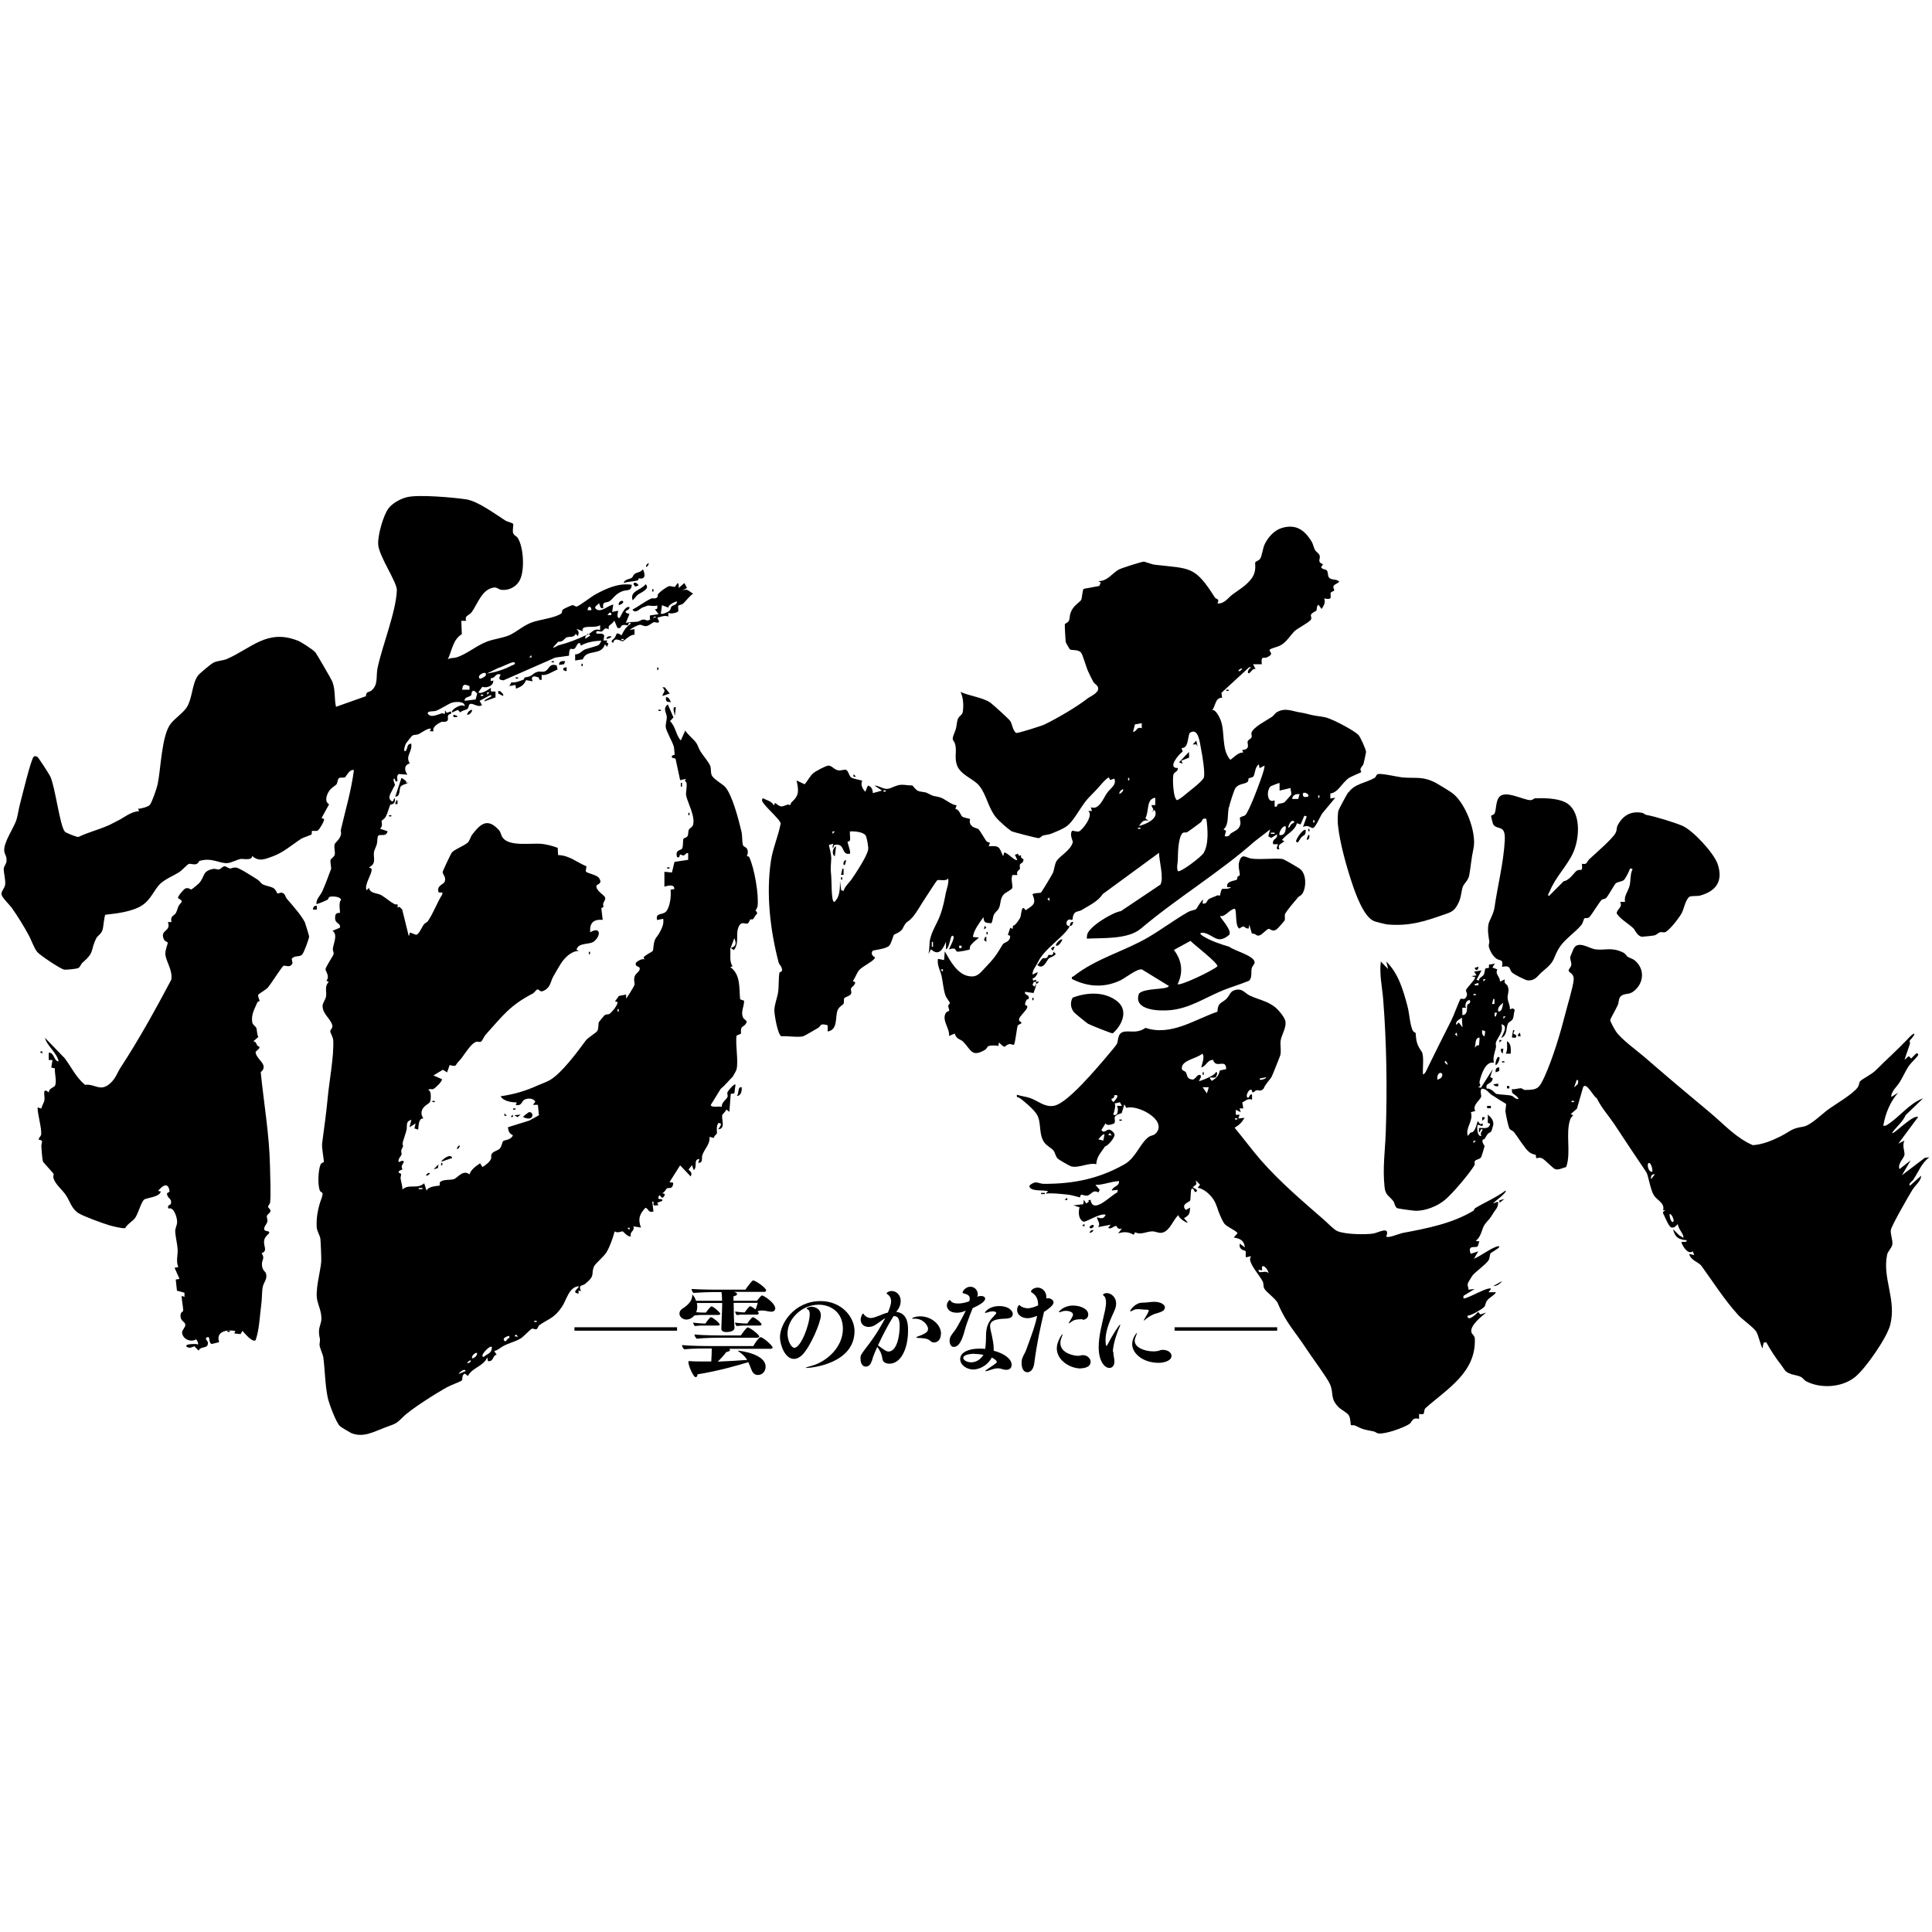 <?xml version="1.0" encoding="UTF-8"?>
<svg id="_レイヤー_1" data-name="レイヤー 1" xmlns="http://www.w3.org/2000/svg" viewBox="0 0 113 113">
  <defs>
    <style>
    /* 通常モードの色は元のfillでOK */
    path {
      transition: fill 0.3s ease; /* スムーズに色変わるように */
    }

    /* ダークモード切替 */
    @media (prefers-color-scheme: dark) {
      path {
        fill: #ffffff !important; /* 白くする */
      }
    }
  </style>
  </defs>
  <g>
    <path class="cls-1" d="M33.6,77.83v-.2h6v.2h-6Z"/>
    <path class="cls-1" d="M45.34,76.53c0,.1-.07.19-.23.19-.05,0-.1-.01-.17-.02-.1-.02-.24-.05-.38-.05-.08,0-.17.01-.26.04.02.02.04.04.05.06.02.03.03.05.03.07,0,.05-.08.07-.11.07h-.88c-.23,0,0,0-.29.03-.04-.04-.1-.13-.1-.21.36.04.35.05.45.05h.11c.08-.13.25-.33.28-.35.01,0,.02-.01.04-.01,0,0,.11.02.31.19.04-.1.09-.23.13-.39h-1.41c0,.43.02,1.15.05,1.46h0c0,.22-.33.25-.46.25-.16,0-.31-.04-.31-.19v-.02c.05-1.19.05-1.45.05-1.49h-1.48c.01.07.02.14.02.22,0,.11-.02.22-.06.32.22.02.33.02.41.02h.16c.08-.13.26-.33.29-.35.01,0,.02-.01.04-.01.11,0,.51.37.51.43,0,.05-.08.07-.12.07h-.93c-.23,0-.17,0-.46.03-.01.01-.02.03-.04.04-.14.14-.29.2-.43.2-.23,0-.41-.17-.41-.35,0-.11.06-.22.19-.3.28-.18.55-.42.56-.76,0-.04,0-.05,0-.05s.01.01.03.02c.08.08.14.2.19.34h1.52v-.11c0-.14-.01-.25-.03-.4h-.46c-.25,0-.74.02-1.19.05-.03-.04-.1-.14-.1-.23.59.04,1.42.04,1.42.04h1.73c.11-.19.38-.5.41-.52.01-.01.03-.02.04-.02.13,0,.76.43.76.58,0,.07-.07.09-.11.09h-1.78c.06.01.19.05.19.13,0,.05-.06.1-.21.13v.26h1.37c.1-.12.23-.28.27-.3.01,0,.02-.01.04-.01.07,0,.77.42.77.79ZM45.19,78.82c0,.05-.08.07-.12.07h-2.42s.05.05.05.07c0,.04-.07.1-.22.12-.14.19-.32.39-.5.56.68-.03,1.36-.07,1.72-.1-.1-.17-.24-.31-.46-.47-.05-.03-.08-.05-.08-.06s0-.01.02-.01c.05,0,1.6.17,1.6.94,0,.23-.16.48-.45.48-.16,0-.3-.09-.38-.31-.07-.17-.12-.31-.18-.44-.54.17-1.89.55-2.97.71-.01.1-.05.17-.11.17-.14,0-.43-.68-.43-.9,0-.03.01-.04.04-.04.02,0,.04,0,.07,0,.19.02.43.02.7.02.17,0,.35,0,.53,0,.02-.25.03-.59.03-.76h-.22c-.24,0-.96,0-1.39.05-.04-.04-.13-.14-.13-.25.51.06,1.63.06,1.63.06h2.54c.1-.19.34-.52.42-.52.16,0,.7.5.7.58ZM42.11,77.46c0,.05-.08.07-.12.07h-.88c-.23,0-.17,0-.47.03-.03-.04-.1-.13-.1-.2.36.04.52.05.62.05h.1s.24-.37.33-.37c.08,0,.5.33.5.43ZM44.41,78.17c0,.05-.08.07-.12.07h-2.15c-.24,0-.96.01-1.39.06-.04-.04-.13-.14-.13-.25.51.06,1.63.06,1.63.06h1.08c.13-.2.34-.47.4-.47.14,0,.68.43.68.53ZM44.55,77.46c0,.05-.08.07-.12.07h-.88c-.23,0-.17,0-.46.03-.04-.04-.1-.13-.1-.2.36.04.52.05.62.05h.1s.24-.37.33-.37c.07,0,.5.31.5.43Z"/>
    <path class="cls-1" d="M47.18,80.01s-.05,0-.05-.01c0-.02.11-.05.32-.11.91-.24,1.85-1.1,1.85-2.17,0-.97-.71-1.41-1.42-1.41-.95,0-1.82.8-1.82,1.69,0,.42.22.83.4.83.39,0,.9-1.38.9-1.97,0-.2-.07-.26-.13-.28-.04-.01-.05-.02-.05-.04,0-.04.1-.07.14-.09.05-.02.11-.02.16-.02.08,0,.53.06.53.51,0,.39-.6,1.81-1.08,2.3-.15.15-.32.24-.5.24-.51,0-.81-.81-.81-1.27,0-.78.82-2.11,2.38-2.11,1.22,0,1.98.93,1.98,1.75,0,1.9-2.5,2.16-2.81,2.16Z"/>
    <path class="cls-1" d="M53.11,77.82c0,1.09-.43,1.94-1.09,1.94-.18,0-.39-.07-.41-.29-.04-.32-.19-.55-.3-.69-.09.2-.17.38-.22.52-.04.08-.05.18-.09.28-.08.22-.17.35-.37.35-.16,0-.3-.14-.3-.48,0-.17,0-.18.25-.52.39-.5.71-.93,1.2-1.84-.15.09-.36.26-.55.38-.14.1-.29.14-.43.14-.26,0-.46-.17-.46-.42,0-.19.11-.36.14-.36.04,0,.05.07.09.1.02.02.16.16.36.16.14,0,.31-.07.55-.16.08-.04.26-.11.45-.16.19-.43.19-.63.19-.65,0-.16-.05-.3-.21-.42-.01-.01-.03-.02-.04-.03-.01-.01-.02-.02-.02-.03h0s.1-.13.3-.13c.26,0,.53.21.53.58,0,.16-.04.34-.18.53-.03.04-.05.07-.08.11.67.07.69.75.69,1.07ZM52.31,76.98s-.03,0-.05,0c-.31.49-.66,1.17-.91,1.71.08.05.19.14.25.18.23.17.33.18.36.18.53,0,.66-1.01.66-1.48,0-.4-.09-.59-.31-.59ZM55.03,78.03c0,.33-.2.49-.4.49-.07,0-.14-.02-.2-.08-.13-.11-.23-.16-.58-.18-.19,0-.26-.02-.26-.04,0-.02.08-.05.22-.1.43-.16.47-.28.47-.4,0-.2-.29-.59-.75-.59-.02,0-.05,0-.07,0-.02,0-.04,0-.06,0-.04,0-.05,0-.05-.02,0-.03.19-.12.47-.12.63,0,1.22.46,1.22,1.03Z"/>
    <path class="cls-1" d="M56.89,76.51c-.14.34-.26.68-.33.87-.1.27-.14.47-.19.63-.1.31-.26.77-.59.77-.2,0-.24-.27-.24-.34,0-.22.08-.33.29-.6.14-.17.5-.86.66-1.19-.07.04-.26.13-.53.13-.45,0-.58-.26-.58-.43,0-.19.16-.32.17-.32s.02.01.04.04c.1.14.26.17.46.17.19,0,.43-.05.64-.13.02-.06.03-.11.03-.16,0-.18-.14-.24-.31-.29-.05-.02-.11-.01-.11-.06,0-.07.16-.34.46-.34.26,0,.43.22.43.45,0,.07-.02.1-.04.14.08-.04.16-.05.23-.05.14,0,.24.06.24.16,0,.19-.41.41-.73.55ZM59.23,76.88c0,.18-.19.25-.52.25-.7.03-.8.23-.8.43,0,.14.05.32.1.53.04.22.11.52.11.77,0,.05,0,.1,0,.14.7.19,1.05.52,1.05.83,0,.02,0,.29-.31.29-.1,0-.2-.03-.27-.05-.07-.02-.14-.04-.22-.04-.18,0-.37.07-.55.13-.09.03-.14.04-.17.04-.02,0-.02,0-.02-.01,0-.02.05-.06.14-.12.19-.12.46-.32.5-.35.02-.02.03-.05.03-.07,0-.07-.13-.16-.29-.25-.31.57-.85.7-1.08.7-.39,0-.77-.26-.77-.61,0-.42.55-.61,1.1-.61h.1c.08,0,.17,0,.26.02h0c.03-.19.05-.42.05-.74,0-.53.12-.85.46-1.18.01-.02.04-.05.07-.08.04-.04.07-.07.07-.1,0-.01,0-.1-.22-.1-.09,0-.19.02-.26.05-.07.02-.13.04-.16.04-.01,0-.02,0-.02-.02,0-.03.23-.38.84-.38.56,0,.79.29.79.47ZM57.02,79.18c-.33,0-.68.07-.68.24,0,.13.21.26.47.26.12,0,.47-.04.71-.44-.25-.04-.37-.05-.5-.05Z"/>
    <path class="cls-1" d="M61.06,76.75c-.21.89-.4,1.72-.57,3-.04.31-.2.51-.39.51-.32,0-.35-.4-.35-.53,0-.1.01-.2.04-.28.05-.16.16-.31.22-.47.37-1.01.54-1.46.65-2.02-.02.01-.32.14-.56.14-.26,0-.61-.14-.61-.49,0-.2.13-.29.13-.29,0,0,.02.02.04.04.1.1.31.16.46.16.17,0,.45-.1.6-.17,0-.45-.17-.62-.38-.76-.02-.02-.04-.03-.04-.05,0-.08.16-.23.4-.23.19,0,.5.16.5.57v.07s.07-.02.1-.02c.16,0,.32.11.32.25,0,.2-.46.49-.57.56ZM63.21,80.04c-.62,0-1.4-.47-1.4-1.18,0-.37.29-.83.34-.83,0,0,0,0,0,.01,0,.02-.02.08-.05.16-.04.09-.08.22-.08.35,0,.63.86.75,1.01.75.05,0,.11,0,.16-.02.06-.01.11-.02.16-.02.26,0,.44.22.44.38,0,.32-.36.39-.58.39ZM63.33,77.16c-.18,0-.44,0-.59.1-.14.1-.21.14-.23.14,0,0-.01,0-.01,0,0-.02.05-.08.11-.19.06-.11.1-.16.14-.26,0-.02.01-.04.01-.05,0-.15-.2-.23-.43-.23-.08,0-.15.01-.22.04-.08.03-.13.04-.16.04-.01,0-.02,0-.02-.01,0-.03.28-.38.83-.38.44,0,.89.2.89.52,0,.26-.23.31-.34.32Z"/>
    <path class="cls-1" d="M65.12,79.06c0,.07,0,.12.01.19.02.12.05.26.05.39,0,.31-.2.37-.29.37-.29,0-.63-.4-.63-1.22,0-.68.22-1.45.37-2.14.02-.12.06-.3.06-.47,0-.16-.03-.31-.13-.39-.02-.02-.05-.04-.05-.05,0-.04.09-.11.22-.11.21,0,.55.19.55.62,0,.12-.03.26-.1.41-.25.55-.52,1.14-.52,1.72,0,.14.02.34.05.34.02,0,.05-.04.08-.1.23-.46.66-1.14.72-1.14,0,0,.01,0,.01.01,0,.02-.01.05-.03.1-.06.13-.4.95-.4,1.49ZM68.13,76.46c0,.16-.09.25-.53.37-.17.04-.44.2-.58.32-.03.03-.1.09-.12.09,0,0,0,0,0-.01,0-.02.02-.06.07-.14.03-.05.22-.36.22-.44,0-.03-.02-.05-.17-.05-.17,0-.31-.03-.41-.03-.11,0-.22,0-.3.05-.1.05-.16.08-.19.08-.02,0-.02,0-.02-.02,0-.04.28-.49.73-.49.29,0,.47-.05.67-.05.38,0,.64.16.64.34ZM67.77,79.71c-.9,0-1.55-.53-1.55-1.1,0-.35.25-.65.28-.65,0,0,0,0,0,.01,0,.03-.06.16-.07.2-.02.05-.05.14-.06.19,0,.02,0,.05,0,.07,0,.37.55.61,1.09.61.12,0,.23-.01.32-.04.08-.02.14-.05.22-.05.32,0,.52.17.52.35,0,.29-.43.41-.76.41Z"/>
    <path class="cls-1" d="M68.7,77.83v-.2h6v.2h-6Z"/>
  </g>
  <g>
    <path class="cls-1" d="M34.3,37.15c.05-.02.1-.05.15-.07h-.11s-.02.05-.04.07Z"/>
    <path class="cls-1" d="M44.18,53.31c0-.06.11-.19.13-.31.08-.68-.19-2.24-.49-2.87-.02-.05-.13-.05-.13-.06-.01-.04.09-.18.03-.36-.05-.17-.23-.18-.26-.27-.07-.2-.03-.58-.1-.83-.16-.67-.53-2.13-.96-2.6-.15-.15-.58-.39-.74-.61-.11-.15-.06-.42-.11-.58-.09-.25-.44-.64-.56-.84-.23-.38-.13-.43-.48-.77-.15-.15-.31-.3-.43-.48l-.26.58c-.29-.31-.29-.8-.63-1.13l.2-.22-.33-.76c-.33.26-.06.49-.06.75,0,.19-.08.39-.06.59.03.24.41.87.48,1.16,0,.02.04.41.04.43,0,.06-.23,0-.15.19l.2.05.27,1.26.33-.07-.05.13c.21.05.03.61.07.83.08.42.56,1.25.4,1.74-.04.13-.19.17-.24.27-.05.11-.02.26-.07.36-.05.11-.21.12-.24.16-.06.1,0,.44-.09.59-.06.1-.42.05-.29.49.19.08.12-.14.19-.15.05,0,.13.07.2.05.09-.01.13-.17.26-.13v.39s-.8.12-.8.12l-.15.62-.44-.04v.87c.19-.06.59-.17.58.14l-.22.04c.04.36-.02.92-.22,1.22-.2.31-.68.07-.57.55l.36-.07c.05.31-.08.56-.22.82-.03.07-.18.26-.22.32-.16.28-.11.65-.18.75-.02.03-.45.24-.53.37l.06.13c-.11-.12-.49.13-.51.19-.07.23.19.19.22.29.06.18-.19.29-.27.45-.11.24,0,.41-.03.55-.01.05-.47.82-.49.78v-.22s-.42.08-.42.08l-.23.32.14.03c.07.14-.34.62-.46.7-.08.05-.21,0-.31.1-.02.02-.3.36-.31.38-.05.09,0,.32-.09.51-.05.11-.55.39-.68.57-.48.65-1.41,1.92-2.11,2.32-.19.11-.49.21-.71.31-.73.33-1.36.51-2.16.63.17.29.63.36.95.36l-.07.14c.34.1.36-.21.49-.29.2-.11.54-.12.66.11l-.14.18h.29s.06.61.06.61l-.56.31-1.25.39c.02.24.08.37.29.47-.11.28-.47.27-.57.34-.05.03-.08.3-.19.43-.13.14-.37.15-.48.32-.06.09,0,.2-.05.31-.09.19-.32.35-.49.46l-.14-.22c-.24.16-.54.37-.62.65-.38-.31-.7.21-.92.28-.2.06-.58,0-.78.15-.08.06-.02.19-.05.22-.03.03-.65.01-.76.3l-.14-.43c-.42.37-.88.01-1.27.36,0-.22-.08-.43-.11-.64-.02-.17.14-.27-.11-.34-.04-.14.18-.15.21-.19.01-.02-.05-.12-.03-.21.02-.08.25-.33,0-.29-.09.01-.22.16-.19-.04.03-.16.14-.23.17-.32.03-.08-.04-.18,0-.29.19-.41.05-.12.07-.4,0-.05.2-.62.23-.77.05-.21-.08-.5.28-.58l-.11.43.36-.22-.07.29.22.07c.02-.21.02-.46.15-.61.03-.04.13-.03.14-.05.02-.02-.19-.21-.05-.52.11-.24.41-.33.46-.46.04-.11.09-.67-.11-.66.07-.13.2-.03.29-.07.13-.07.52-.43.51-.58l-.5-.22.55-.33.25.15.15-.43c.44.13.31,0,.51-.19.31-.3.65-1,1.02-1.16.12-.05.22.05.32-.03.07-.06.16-.29.26-.4,1.01-1.12,1.41-1.7,2.75-2.4.1-.05.2-.23.27-.24.14-.02.12.24.46.03.34-.22.31-.53.49-.82.12-.21.31-.54.43-.73.22-.34.62-.74,1.05-.73l-.14-.07c.09-.44.76-.28,1.01-.48.45-.35.39-.91-.21-.54-.04-.55.18-.77.73-.73l-.08-.69c.22-.07.08-.11.11-.26.02-.1.13-.19.12-.33-.02-.17-.58-.42-.51-.72.02-.09.39-.1.14-.45-.14-.2-.7-.26-.77-.39l.04-.29c-.59-.25-1-.64-1.66-.66l-.02-.42c-.29-.11-.59-.19-.9-.23-.63-.07-1.93.18-2.32-.37-.1-.13-.09-.29-.22-.44-.67-.74-1.08-.36-1.56.26-.1.13-.14.35-.26.47-.22.2-.77.39-.94.59-.04.05-.53,1.07-.53,1.14,0,.15.22.27.12.56-.06.16-.51.23-.35.63h.21s0,.11,0,.11c-.32.5-.5,1.06-.84,1.56-.05.08-.17.11-.24.2-.11.14-.3.63-.47.6l-.34-.13-.07.22-.39-1.58c-.13-.07-.12-.21-.27-.09.04-.32-.05-.14-.18-.21-.26-.14-.52-.38-.78-.53-.22-.12-.65-.08-.71-.42l-.14.14c-.16-.34.36-.98.29-1.26l-.15-.08c.45-.22.25-.54.29-.87.01-.13.13-.33.17-.49.04-.15.02-.33.06-.45.07-.2.48.09.57-.3l-.44-.15c.19-.16.07-.42.09-.46,0-.02.17-.1.26-.28.08-.14.22-.64.25-.66.05-.05.3.02.27-.37-.11-.04-.05.28-.22.14-.24-.2,0-.47.09-.68.06-.14.13-.22.13-.23,0-.1-.12-.26-.07-.39.12-.03.04.27.22.14.02-.01-.1-.28.07-.41l.51.04c-.19-.26-.2-.57.14-.66-.29-.43.17-.68.08-1.16-.3.05-.16.26-.33.44-.18.05,0-.4.01-.42.01-.03.36-.48.39-.49.09-.05.24-.03.36-.08.18-.09.45-.29.62-.32.18-.03.07.07.04.15h.22c-.11-.23.25-.45.44-.54.08-.04.18.01.27-.02.22-.08.08-.21.14-.36.05-.13.23-.03.17-.24l-.25.08-.11-.15c.04.36-.07.15-.18.18-.2.06-.55.23-.73.11-.07-.05-.15-.13-.04-.19.14-.06.3-.02.44-.07.23-.08.73-.41.92-.47.2-.06.76-.11.75.21-.19-.2-.86.23-.73.36l.33-.15.14.15c.09-.12.34-.14.42-.21.09-.07.05-.26.17-.29.16-.05.46.23.68.07l-.14-.25.62-.33c.31.05-.4.23-.33.36l.64-.23v-.34s-.27-.01-.27-.01v-.21s-.58.43-.73.26l.23-.32c.26.09.66-.05.64-.37l-.15.04v-.17c.3,0,.25-.32.58-.22-.12.26-.12.31.17.34l3.03-1.33.8-.11c.01-.6.16-.33.3-.4.1-.04.15-.26.25-.33h.1s.04.14.04.14c.38-.21.78-.27,1.2-.29.01,0-.1.22-.15.25-.13.08-.65.2-.82.27-.19.09-.3.29-.56.28v.36s.45-.07.45-.07c.21-.62,1.08-.18,1.29-.87l.14.14c.01-.17.15-.17-.05-.26l.05-.11h-.22s.04-.29.04-.29c-.11-.23-.47,0-.47-.18,0-.15.26-.03.31-.05.1-.03.14-.17.25-.19.05-.01.16.06.17.05.01-.01-.02-.13.02-.19.06-.08.25-.17.31-.32l.18.43c.23.07.19-.1.27-.14.15-.07.26,0,.33,0,.06-.01.04-.27.19-.11-.31.23-.39.38-.55.69-.35-.24-.25-.07-.41.16-.03.05-.31.2-.07.28.05-.38.47-.09.55-.09.06,0,.47-.44.69-.38v-.33s-.29.04-.29.04c.14-.1.46-.29.62-.3.1,0,.2.09.34.08.2-.02.33-.19.47-.23.06-.02.35.12.28-.09l-.11-.22c-.1.02-.16.07-.29.07-.33.27-.28.06-.54.09-.1.01-.19.11-.31.12-.23.03-.46,0-.68.08l.22-.54-.17-.04c-.22-.17.22-.14.16-.36-.29-.04-.44.45-.58.65-.22-.02-.06-.42-.07-.43l-.36.07.07-.43c-.32.05-.73.51-1.02.25-.14-.13.13-.23.18-.33.08.11.04.33.25.29-.06-.43.17-.29.36-.4.2-.12.32-.41.73-.58.28-.12.56.03.58-.39-.76-.11-1.45.2-2.1.55-.28.15-.85.61-1.1.72-.1.04-.16-.1-.29-.07-.06.01-.5.21-.54.25-.07.07-.03.18-.09.23-.4.28-1.29.35-1.77.54-.45.17-.89.57-1.29.74-.36.15-.85.21-1.25.35-.65.24-1.2.74-1.82.94-.17.05-.35.01-.51.11.26-.53.28-1.13.82-1.47l-.03-.78h.29c-.13-.3.17-.31.32-.51.35-.48.6-1.37,1.33-1.44.16-.01.24.12.42.14.41.04.82-.16,1.03-.51.34-.56.26-1.99-.09-2.53-.07-.11-.2-.13-.26-.26-.07-.14.03-.5-.01-.56-.05-.07-.34-.12-.46-.2-.6-.38-1.62-1.15-2.32-1.24-.77-.11-2.7-.28-3.39-.13-.38.08-.86.34-1.1.64-.32.4-.66,1.62-.62,2.14.05.71,1.11,2.19,1.09,2.68-.05,1.27-.85,3.22-1.13,4.55-.1.47.06.97-.36,1.31-.15.12-.31.03-.32.33l-1.75.62c-.11-.51-.02-.99-.22-1.49-.05-.12-.92-1.63-.99-1.7-.14-.16-.79-.58-1-.67-1.82-.73-2.74.45-4.19,1.07-.22.09-.52.09-.75.2-.14.06-.82.63-.92.76-.35.47-.32,1.3-.64,1.83-.19.33-.71.67-.95.98-.54.68-.58,2.66-.77,3.55-.04.21-.34,1.08-.46,1.21-.1.11-.53.23-.69.22l.07.14c-.53.04-.86.38-1.33.6-.17.08-.35.19-.48.24-.56.25-1.18.4-1.74.67-.11.02-.75-.25-.79-.3-.3-.32-.56-2.59-.86-3.24-.06-.13-.69-1.1-.75-1.14-.06-.04-.15-.06-.21-.02-.16.09-.71,2.41-.81,2.77-.08.3-.12.63-.2.9-.14.49-.78,1.34-.72,1.87.02.18.16.29.13.59-.02.17-.15.27-.16.43-.01.25.12.66.08.94-.03.21-.24.37-.21.57.03.18.47.6.6.78.34.48.71,1.08.98,1.58.16.28.31.76.51,1,.17.2,1.34.98,1.57,1.03.1.02.73-.04.82-.09.13-.06.16-.23.24-.3.76-.65.45-.71.83-1.46.06-.12.27-.22.35-.45.07-.19.1-.86.18-.91.66-.07,1.57-.18,2.13-.54.53-.34.72-.93,1.07-1.27.3-.28.8-.48,1.13-.69.12-.08.46-.44.54-.47.07-.03.25.04.39.02.19-.03.18-.18.25-.2.74-.21,1.16.17,1.64.13.2-.02.55-.2.74-.24.15-.03.69.12.69-.18.39.37.78.18,1.22.02.62-.23,1.09-.66,1.66-1.03.11-.07.55-.2.59-.25.04-.05,0-.17.02-.19.05-.04.23.02.34-.03.1-.05.39-.55.38-.67l-.15-.07.44-.8c-.28-.15-.16-.54.01-.79.13-.19.37-.3.43-.39.06-.09.05-.29.14-.35.1-.06.26,0,.35-.05.06-.03.26-.49.52-.42-.15,1.19-.49,2.32-.76,3.48-.02.09.03.2,0,.3-.07.3-.35.46-.37.57-.05.2.06.48,0,.62-.05.14-.2.18-.24.3-.02.07.05.47.04.5-.13.34-.32.88-.51,1.3-.13.29-.38.47-.35.77.18-.04.47-.17.65-.26.06-.03.03-.16.18-.18.17-.02.58,0,.61.2-.17.12-.04.72-.07.75-.03.03-.3-.09-.28.33.02.33.34.25.28.54l-.43.18c.32.24.06.7.02,1.04-.02.11.07.23.04.33-.02.1-.47.74-.47.89,0,.1.27.42.05.66l.14.07c-.27.27-.11.56-.16.85-.03.18-.19.37-.2.53-.03.49.5.79.57,1.18.03.15-.13.23-.12.33,0,.11.15.3.17.52.05.92-.23,2.38-.32,3.34-.09.98-.21,1.76-.33,2.7-.03.25.12,1.02.1,1.07-.03.06-.14.05-.19.16-.14.33-.18,1.19-.04,1.53.06.15.26,0,.09.47-.18.47-.3,1.04-.28,1.61,0,.27.2.54.22.74.02.2.06,1.16.05,1.32-.04.58-.39,1.73-.22,2.33.09.34.22.59.23,1,0,.32-.17.5-.14.87.03.39.09.22.03.65-.02.14.2.6.22.75.1.76.1,1.6.26,2.37.07.33.49,1.47.72,1.67.07.06.59.37.68.41.7.26,1.27-.08,1.93-.33.6-.23.62-.17,1.07-.62.44-.45,2-1.43,2.59-1.75.19-.11.76-.31.85-.39.07-.06-.03-.32.18-.4l.18.14c.24-.49.92-.57,1.13-1.09l.04.22c.35.05.26-.35.51-.37l-.14-.22c.18-.04.33-.17.49-.27.32-.19.71-.26,1.06-.47.16-.1.54-.51.64-.56.09-.04.2.06.28.02.08-.03.1-.19.16-.23.56-.39.85-.39,1.31-1.05.29-.41.41-1.17.99-1.23.09.08-.49.37,0,.43v-.18s.14.04.14.04c-.17-.41.07-.28.26-.44.62-.51.3-.55.51-1.02.06-.14.58-.58.72-.81.2-.33.39-.87.48-1.23.17.12.36,0,.47,0,.02,0,.2.2.28.24.07.04.12.07.2.05-.08-.3.23-.28.15-.58l.44.07c-.19-.5-.09-.78.26-1.16.21.06.14.31.47.22l-.07-.58c.14-.02.04.17.08.21.03.03.21,0,.28,0l-.07-.14.29-.11c.06-.21-.28,0-.22-.22.09-.27.14.08.25.03.06-.03.15-.15.11-.22l-.14-.04c.13-.03.24-.27.29-.29.08-.05.33.1.36-.32l-.22-.04.62-.98.62.65c.09-.23.02-.24-.13-.4l.2-.26.11.29c.23-.19-.05-.65.33-.65l-.07.22c.3.02.18-.28.24-.45.14-.4.46-.63.42-1.07l.25.07c0-.11.18-.24.18-.26.02-.17-.06-.38.08-.61.36-.04-.02.35,0,.36.46-.02.16-.62.24-.85,0-.02.21-.2.23-.31l.18.14.08-1.05.21-.03.07-.51c-.08-.09-.45.38-.47.44-.04.09.04.19,0,.28-.06.15-.37.33-.33.58-.14-.06-.61.07-.65-.11l.58-.94c.29-.24.48-.5.7-.71.02-.02.22-.38.22-.4.14-.48-.07-1.47.01-2.01l.26-.11c-.03-.48.1-.36.25-.54.22-.26-.08-.23-.15-.45-.11-.32.09-.62.08-.94l-.23-.08c-.07-.68.04-1.45-.58-1.89l.14-.04c-.21-.28-.1-.74-.14-1.09l.22.14c.34-.48.06-.94.29-1.4.17-.32.37-.09.51-.16.09-.05.11-.19.16-.24.02-.02.1.04.16-.02.07-.07.12-.22.22-.29.07-.17-.18-.23-.18-.25ZM28.63,40.49l-.14.14v-.14s.14,0,.14,0ZM28.12,40.63h.14v.07h-.14v-.07ZM36.48,37.44h-.14v-.07h.14v.07ZM35.64,35.84h.11s0,.14,0,.14h-.22s.11-.14.11-.14ZM34.59,35.69h-.22c0-.27.22-.27.22,0ZM32.65,37.53c.27.04.38-.2.47-.24.2-.09.42.04.56-.22l.11.14c.09-.21.07-.27-.07-.43l.36.14c-.12-.43.74-.13,1.02-.36v.29c-.35-.11-.46.13-.65.22l.07.11-.29.18c-.01-.09.02-.15.07-.22-.55.26-1.07.46-1.62.6-.12.03-.21.15-.34.13l.31-.34ZM31.06,38.31l.04.14h-.14s.11-.14.11-.14ZM29.14,39.07c.16-.03.85-.4.94-.33.13.11-.1.16-.14.18-.43.23-.97.41-1.46.47l.66-.32ZM28.4,39.53s-.28.22-.35.15c-.21-.2.51-.53.35-.15ZM27.76,40.42l.15.14-.09.35-.64.08c-.03-.23.25-.2.37-.32.06-.06-.02-.31.21-.26ZM27.46,40.13v.21s-.43,0-.43,0c.04-.33.12-.34.43-.21ZM24.71,69.55h-.22v-.07h.22v.07ZM26.81,80.37c.05-.08.35-.38.43-.18l-.43.18ZM27.32,79.72s.13-.19.22-.14c.04.03-.13.19-.22.14ZM27.61,79.43c-.05-.13.22-.36.29-.29.05.13-.22.36-.29.29ZM28.3,79.36c-.32.02.34-.71.47-.58,0,.39-.24.37-.47.58ZM29.79,78.27c-.11-.05-.18.27-.29.15-.15-.17.18-.27.29-.29v.14ZM30.08,78.16l.11-.11.11.14-.22-.04ZM31.39,77.32h-.14v-.07h.14v.07ZM36.19,59.16h-.07v-.14h.07v.14ZM36.81,71.95l-.11-.14h.14s-.04.14-.04.14ZM42.73,55.45l.22-.58c.12.31.13.47-.22.58Z"/>
    <path class="cls-1" d="M38.44,36.13c.22-.05.41-.16.65-.07v-.22c.12.09.52,0,.57-.08.05-.09-.03-.26.02-.34.02-.03.2-.05.28-.12.18-.17.35-.42.58-.58-.29-.16-.31-.31-.65-.18l.29-.15-.15-.29-.33.29c0-.58-.16-.08-.23-.07-.09.02-.22-.05-.32-.04-.14.02-.53.32-.64.44-.07.07,0,.18-.11.25-.11.06-.22,0-.32.04-.36.17-.74.46-1.09.65.19.26.4-.05.6-.13.07-.03.29-.11.3-.11.11-.01.39.06.55-.01.01.15.03.24-.14.22l.22.29-.51.08v.21s.1,0,.14,0c.08-.07.1-.25.29-.07ZM38.73,35.4l.36.14c-.03-.16.47-.39.51-.36-.02.23-.24.2-.32.29-.05.06-.05.18-.12.25-.06.07-.44.23-.51.18l.07-.51Z"/>
    <path class="cls-1" d="M111.93,68.96c.29-.44.46-.93.91-1.27l-.26.03-1.34,1.02.51-.87-.65.51c-.13-.32.27-.64.29-.84.02-.21-.15-.54,0-.83l-.36.18,1.16-1.56c-.32-.15-1.42,1.04-1.53.94.25-.37.62-.63.8-1.05l1.02-.98c-.79.28-1.38,1.09-2.07,1.53-.09.06-.14.09-.26.07.13-.72.39-1.38.87-1.93l-.4.25c-.04-.29.35-.63.5-.88.18-.29.34-.66.52-.93.1-.15.49-.52.54-.62.04-.09-.02-.14-.11-.11l-.29.29-.14-.14-.25.22c.11-.31.21-.63.32-.94.02-.06-.03-.14-.02-.17.02-.05.28-.29.28-.41-.06-.06-.34.24-.39.3-.61.64-1.29,1.25-1.87,1.83-.26.26-.76.48-.92.65-.05.05-.05.23-.13.34-.29.41-1.32,1-1.74,1.31-.35.25-1.02.93-1.46,1-.72.11-.7.25-1.33.57-.51.25-1.03.47-1.61.51-1-.43-1.7-1.24-2.52-1.92-1.25-1.04-2.5-2.09-3.73-3.16-.48-.42-1.46-1.12-1.76-1.58-.07-.1-.34-.59-.33-.66,0-.05.37-.71.44-.87.09-.21.02-.47.28-.59.21-.1.41-.03.65-.22.61-.47.67-1.31.06-1.81-.12-.1-.28-.13-.41-.21-.08-.05-.09-.17-.29-.26-.65-.31-1.02-.11-1.57-.17-.38-.04-.97-.51-1.27-.1-.02.02-.22.51-.23.54-.02.15.09.31.06.49-.02.11-.15.21-.15.3,0,.16.33.14.29.57-.04.43-.37,1.49-.49,1.98-.28,1.1-.72,2.58-1.21,3.66-.32.69-.4.78-1.15.78-.08,0-.16-.1-.24-.1-.16,0-.36.09-.54.05.05.06.01.17.03.2.04.08.38.25.37.38-.17.03-.27-.15-.4-.19-.2-.06-.68-.06-.9-.11-.03,0-.32-.37-.55-.3-.12-.39.29-.21.35-.61l-.15-.07.15-.47-.69,1.09-.18-.04c.26-.06.06-.16.1-.33.09-.38.34-1.21.84-1.09-.08-.29.04-.58.11-.87.03-.11-.02-.22,0-.3.09-.33.48-.61.32-1.08.43.08.09.55,0,.8.37-.16.27-.63.39-.84.07-.12.21-.14.28-.27.07-.14.05-.37.12-.53l-.11-.09-.18.05c.02-.23-.12-.44-.13-.64-.02-.26.12-.41,0-.72-.05-.12-.25-.13-.16-.39l-.29.14c.02-.31-.31-.42-.15-.72l-.29-.11.15-.25c-.07.06-.35.07-.35.08-.02.04.02.15-.02.19-.03.03-.15,0-.18.03-.05.05-.05.27-.11.37-.07.13-.28.16-.28.34l-.14-.04.29-.55-.43.07.14.22-.29.04.22.07c-.07.22-.5.6-.55.76-.02.06.17.23-.03.46-.08.1-.23,0-.29.05-.05.04-.43,1.06-.53,1.24-.45.89-.92,1.83-1.38,2.77-.07.14-.13.34-.28.41-.04-.3.08-1.1-.08-1.34-.27-.39-.32-.58-.35-1.08,0-.04-.13-.04-.19-.19-.17-.45-.17-.94-.29-1.39-.25-.94-.53-1.92-1.24-2.61l.11.44-.43-.44c-.09.75.08,1.48.14,2.22.2,2.53.24,5.23.15,7.78-.04,1.11-.19,2.04-.07,3.19.05.49.27.51.51.82.08.11.09.33.22.41.06.04,1,.16,1.11.16.56,0,1.25-.27,1.68-.63.43-.34,1.47-1.58,1.74-2.04.04-.07-.03-.19.03-.25.09-.1.27-.08.36-.22.02-.03.2-.61.2-.64,0-.06-.15-.16-.12-.35,0-.05.11-.05.14-.1.23-.44.24-.26.38-.43.01-.01.1-.35.11-.37.03-.26-.14-.45-.33-.6.03.1,0,.42.01.48.02.05.14.01.13.07-.06.4-.6.16-.65.26v.22c.1.04.07-.29.22-.14.01.01-.2.22-.07.36-.27.07-.28-.58-.22-.65.15,0,.33.19.29-.07l-.15.03-.14-.18c-.08.23-.16.69-.42.67l-.16.2c-.16-.5.34-.85.18-1.39l.26-.07c-.21-.33.31-.66.34-.84.02-.1-.08-.31.02-.46.28-.03.41.24.61.37.17.11.24.14.44.28.09.06.36.21.38.23.03.04-.04.36-.03.45.02.17.16.85.23.99.05.1.21.13.28.23.21.27.62.93.84,1.12.14.13.26.15.43.2,0,.35.08.09.34.19.19.07.64.6.81.65.18.05.44-.09.62-.13.31-.83-.06-1.98.25-2.82.03-.08.11-.14.16-.21l-.14-.07.36-.31.37-1.28c.2-.29.61.6.79.66.27.56.71,1.05,1,1.48.62.94,1.33,2.01,1.9,2.85.11.15.23,1.01.44,1.35.18.29.66.45.54.88h.13s-.13.09-.13.09v.09c.11.18.33.83.52.83.2,0,.22-.11.34-.2.04.31.35.56.33.8l-.26-.16-.35-.35c.12.48.32.61.8.65.02.21-.37-.02-.29.18.1.23.37.67.65.47l.08.22-.29-.07c.08.39.54.46.72.71.67.92,1.33,1.97,2.14,2.86.23.26.91.73,1.06.98.13.21.23.72.36.98l.07-.33.15-.04c.25.46.56.93.88,1.34.07.09.22.32.24.34.27.25.63.22.9.35.13.06.2.2.32.26.86.45,2.11.36,2.86-.25.61-.49,1.85-2.28,2.05-3.03.39-1.49-.46-2.72-.18-4.11.04-.22.28-.4.31-.62.03-.25-.12-.59-.09-.83.03-.25,1.06-2.03,1.27-2.37.16-.25.52-.54.5-.81l-.65.58c-.12-.12.14-.25.21-.37ZM88.07,59.45l-.14.14v-.14s.14,0,.14,0ZM87.92,58.65c-.05.17-.03.52-.29.51-.06-.24.13-.38.29-.51ZM87.56,59.23l-.07.22h-.07s0-.22,0-.22h.14ZM87.34,58.43h.07s0,.29,0,.29h-.14s.07-.29.07-.29ZM86.9,57.27l-.14.14v-.14s.14,0,.14,0ZM86.69,60.25l.18.07-.04.29c-.16-.04-.15-.22-.14-.36ZM84.27,63.06s-.19.1-.2.09c-.06-.59.5-.44.2-.09ZM84.65,62.28s-.19-.13-.14-.22c.03-.04.19.13.14.22ZM86.32,66.72l-.14.14v-.14s.14,0,.14,0ZM85.09,60.5l.11-.11.04.22-.14-.11ZM85.31,59.81l-.14.14c-.05-.26.19-.29.33-.44l.04.58-.22-.29ZM85.82,58.77c-.04.2.05.59-.29.6v-.43s.22,0,.22,0c-.1-.13,0-.47.22-.44.08.21-.13.21-.14.27ZM86.25,57.56l.22-.07v.14s-.22,0-.22,0v-.07ZM86.18,58.14h.14v.07h-.14v-.07ZM86.25,61.27c.08-.19,0-.59.29-.58l-.03.44c-.2.01-.13.05-.26.14ZM92.06,64.46h-.14v-.07h.14v.07ZM92.26,63.42s-.15.16-.19.17l.15-.43c.14-.01.08.2.05.27ZM96.46,68.02c.1,0,.22.39.18.51-.23.07-.36-.52-.18-.51ZM96.57,68.97c-.03-.17.03-.31.22-.29l-.22.29ZM97.88,71.44c-.14.16-.26-.35-.22-.44.13.01.27.37.22.44Z"/>
    <path class="cls-1" d="M62.78,53.93c-.2-.04-.17.13-.22.22.18,0,.14-.05.22-.22Z"/>
    <path class="cls-1" d="M59.73,59.78c-.46-.15.45-.7.35-.94-.03-.06-.23.04-.05-.34.03-.06.14-.06.14-.09.04-.3-.25-.14-.22-.4l.5.07c.05-.18.14-.31.15-.51-.04.04-.08.07-.07.15l-.14-.11.07-.18h.14s0-.13,0-.13l-.17.06-.04-.14c.12.04.34-.3.29-.36l-.29.14c-.01-.26.2-.48.32-.73.39-.81,1.5-1.44,1.86-2.1-.2,0-.24-.18-.15-.31.09-.15.28-.04.29-.05.05-.06.01-.31.18-.44.1-.08.26-.07.37-.14.47-.29.95-.5,1.24-.94l3.29-2.41c0,.46.3,1.48.08,1.86l-2.31,1.55c-.49.07-1.86.9-1.97,1.37-.02.08-.02.16-.02.24.94-.05,2.4.05,3.15-.58,2.09-1.77,4.62-3.3,6.64-5.09l.93-.72-.11.4.17.1.34-.21c.05.31-.32.24-.22.58h.29s-.22.36.07.29c-.13-.29.11-.3.29-.47l-.14-.07c.26-.35.78-.55.87-.98l.22.07.22-.51.14.04-.22.62c.3-.15.41.04.56.06.16.03.46-.72.57-.86l.76-.91-.29.04v-.29c.47-.06.66-.61,1.09-.91.14-.09.69-.31.72-.34,0-.01-.07-.13-.04-.21.04-.1.14-.17.17-.27.02-.08.15-.66.15-.7-.01-.16-.33-.87-.45-1-.27-.25-1.06-.67-1.42-.83-.5-.23-.58-.21-1.1-.29-.36-.06-.54-.14-.88-.19-.48-.07-.86-.3-1.36-.02-.11.06-.19.21-.3.28-.3.2-1.09.6-1.19.92-.03.1.04.2,0,.28-.04.08-.19.14-.22.22-.06.15.2.47-.33.52l.07.14c-.32,0-.52.27-.76.43-.54-.61-.29-1.62-.57-2.33-.06-.16-.31-.66-.49-.57.2-.25.17-.74.58-.73l-.04-.29,1.63-1.5.14.03c-.16,0-.26.25-.21.31.11.11.25-.33.44-.22l-.15-.29h.51c-.05-.53.09-.32.29-.4.52-.23.07-.32.19-.47.27-.14.5-.13.76-.33.27-.2.47-.53.66-.72.18-.18.78-.47.95-.66.11-.12-.01-.22.03-.32.06-.13.27-.18.31-.24.05-.09,0-.27.13-.34l.18.25c.12-.18.25-.41.15-.62.55.12.33-.15.38-.32.03-.1.2-.08.21-.16,0-.05-.09-.15-.04-.25.05-.1.26-.15.33-.25-.14-.18-.48-.06-.61-.26-.07-.11-.04-.3-.11-.39-.05-.08-.27-.06-.34-.19l.11-.18c-.38-.14-.12-.32-.2-.52-.05-.13-.21-.21-.27-.32-.09-.17-.1-.34-.21-.51-.42-.68-.93-1.01-1.73-.77-.43.13-.78.52-.98.91-.14.27-.17.71-.28.88-.07.12-.25.15-.29.22-.04.07.11.5-.22.95-.32.42-.72.64-1.1.92-.26.19-.5.58-.89.53.14-.29-.07-.23-.15-.34-1.18-1.87-1.44-1.68-3.51-1.92-.19-.02-.57-.18-.66-.18-.11,0-1.32.38-1.47.47-.38.22-.64.67-1.18.67l.14.08-.08.2-.92.17c-.08.13-.09.57-.15.66-.07.1-.37.29-.51.53-.2.33-.12.51-.2.67-.06.13-.22.15-.24.22-.01.05.04.97.05,1.02,0,.03.23.43.25.44.1.07.49-.01.65.19.11.14.3.86.42,1.11.07.16.23.48.31.62.05.09.24.17.27.33.05.3-.45.49-.62.62-.62.49-1.77,1.16-2.51,1.52-.19.09-1.55.52-1.67.5-.21-.17-.22-.52-.34-.7-.07-.11-1.03-.98-1.17-1.08-.45-.3-1.23-.39-1.74-.62.17.33.19.82.13,1.18-.03.19-.26.23-.31.48-.08.36-.03.38-.17.72-.24.56-.01.35.06.78.06.39-.07.72.09,1.14.21.56.97.78,1.29,1.18.43.52.52,1.28.98,1.85.19.23.68.66.92.82.07.04,1.48.4,1.56.4.13,0,.19-.14.3-.16.35-.07.33-.04.65-.18.71-.3.84-.37,1.28-1.03.49-.73.46-.75,1.11-1.4.15-.14.61-.74.79-.78l.07.15.25-.08c.14.38-.23.55-.43.84-.22.31-.47,1.03-.95.83l.07.22h-.22c.34.25-.35,1.14-.55,1.2-.08.03-.38-.06-.39-.04-.17.21.05.61.04.66-.12.5-.8.82-.97,1.14-.09.16-.14.57-.2.67-.06.13-.65,1.11-.7,1.15-.02.02-.4.01-.49.09.24.6.04.62-.4.94-.25-.4-.24.21-.31.41-.02.07-.33.55-.43.48l-.02.2-.14-.07-.14.42.13.05c.03.36-.36.39-.42.49-.39.65-.52.84-1.05,1.39-.29.3-.44.55-.9.49-.71-.09-1.13-.9-1.45-1.46l-.04.51-.36-.07c-.06.38.14.68.21.99.08.36.11.82.23,1.15.05.14.26.4.26.44,0,.04-.09.11-.1.16,0,.11.06.2.06.27,0,.06-.15.06-.21.17-.23.44.25.88.2,1.33l.33-.14c.1.34.34.33.48.46.48.48.5.95,1.28.5.12-.07.15-.21.22-.23.11-.04.43-.05.57,0l.04-.21c.43.43.28.19.58.1.11-.03.19.04.29.04.08-.08.17-.96.22-1.11.03-.09.17-.09.22-.16ZM77.1,46.52h.07v.14h-.07v-.14ZM76.81,47.97h.07v.14h-.07v-.14ZM76.51,46.59s-.25.08-.29-.04c-.13-.35.42-.13.29.04ZM74.55,48.77h-.22v-.07h.22v.07ZM74.84,48.84c-.08-.08.16-.57.36-.51.02.24-.05.56-.36.51ZM75.52,48.22c-.06.06-.07.18-.17.19-.01-.13.2-.57.36-.33-.05.07-.14.08-.19.14ZM76.01,46.45l-.08.28h-.35c0-.23.23-.31.44-.28ZM74.34,45.98s.49-.21.5-.18v.44s.65-.15.65-.15c-.02.12.05.26.04.37,0,.03-.37.43-.4.46-.12.08-.27.06-.38.11-.08.04,0,.2-.2.14v-.36c-.46.22-.49-.61-.22-.83ZM71.88,47.23c.04-.2.29-1.01.38-1.14.18-.26.55-.22.71-.36.07-.06.03-.17.06-.2.05-.05.21-.03.28-.12.1-.12.08-.56.32-.7l.04.22.29-.15c0,.14-.04.27-.08.39-.11.39-.83,2.33-1.05,2.51-.08.07-.25.07-.3.14-.04.06.04.24.02.37-.06.34-.31.39-.55.55-.1.07-.08.22-.37.17l.08-.32-.15-.08c.33-.27.22-.85.31-1.29ZM72.66,39.11s-.13.19-.22.14c-.04-.03.13-.19.22-.14ZM70.56,47.9c.08.58.15,1.46-.16,1.99-.12.21-1.37,1.17-1.51,1.06-.09-.24,0-.45,0-.69.01-.22,0-.33.02-.57.02-.23.08-.86.28-.98.07-.04.19,0,.25-.04.26-.17.54-.39.8-.58.08-.06.06-.27.31-.2ZM68.89,44.92c-.65.02.07-.82.28-.96l-.06-.21c.4.02.34-.57.47-.88.53-.37.6.62.68,1,.07.34.22,1.29.16,1.58-.04.2-.71.71-.91.87-.21.17-.4.35-.65.48-.24-.02-.3-1.33-.22-1.52.06-.13.28-.17.25-.36ZM66.7,48.48h-.14v-.07h.14v.07ZM67.21,48.04l-.22-.18c.23-.4.04-1.14.58-1.2v.43s-.22,0-.22,0c.04.24.22.21,0,.43l.18-.15c.29.5-.51.84-.91.94.16-.24.28-.4.58-.29ZM66.38,42.37l.4-.07v.29c-.33-.1-.26.19-.51.22l.11-.44ZM65.98,45.5h.07v.14h-.07v-.14ZM65.69,46.15c.02.13-.1.24-.22.29-.02-.13.1-.24.22-.29ZM61.36,52.48l.04.22-.14-.11.11-.11ZM55.15,56.83l-.14-.11.14-.04v.14Z"/>
    <path class="cls-1" d="M60.75,57.42h-.15s0,.1,0,.14c.03-.03.19-.1.15-.14Z"/>
    <path class="cls-1" d="M86.3,70.64c-.06.04-.08.15-.13.18-1.25.75-2.72,1.03-4.16,1.3-.18.04-.83.32-.93.2.25-.65-.48-.21-.77-.17-.49.07-1.62.05-2.08-.14-.21-.08-.62-.52-.81-.68-1.25-1.09-2.55-2.19-3.68-3.48-.53-.61-1.01-1.27-1.53-1.89.29-.18.4-.28.58-.58l-.36.04.07-.22h-.22s0-.29,0-.29l.29.14-.07-.22h.22s-.06-.35-.06-.35c.21-.1.32-.26.57-.16v-.29c-.16-.11-.16.3-.29.14-.07-.09.06-.39.18-.43.14-.05.1.15.14.15.11,0,.15-.11.23-.12.16-.03.22.1.42-.1.09-.26.36-.5.47-.7.04-.07.47-1.15.5-1.24.07-.26-.01-.58.02-.85.05-.35.32-.72.29-1.1-.02-.26-.42-.72-.62-.88-.46-.36-.96-.43-1.47-.67-.28-.13-.4-.39-.75-.35-.42.06-.39.3-.61.53-.25.26-.52.2-.53.76-1.36.47-2.72,1.44-4.21.95-.45.3-.74.19-1.16.21-.5.03-.41.48-.51.72-.07.15-1.37,1.65-1.6,1.89-.43.47-1.52,1.66-2.11,1.74-.55.08-.88-.29-1.38-.46-.22-.08-.53-.11-.76-.19-.04.2.06.12.14.18.27.18.84.68,1.01.95.31.49.09,1.15.45,1.66.14.2.43.33.54.48.11.14.1.32.25.47.06.06.7.43.78.45.49.11.99-.23,1.47-.13.02-.46.3-.7.51-1.04.17-.02.55-.49.56-.67,0-.13-.21-.3-.31-.31-.17-.02-.31.26-.46.02l.25-.4c.03.21.49.04.51,0,.13-.25-.24-.38.43-.59l.15-.51.12.21c.63-.22,2.41.7,1.74,1.47-.14.16-.3.13-.44.23-.5.37-.75,1.22-1.4,1.59-1.51.86-3.02,1.16-4.74,1.15-.17,0-.35-.1-.5-.08-.06,0-.37.14-.33.25.11.29.83.18,1.09.26l-.14.14c.43-.04.86.02,1.28.06.24.02.68.16.71.16.04,0,.03-.14.09-.15.07-.02.24.09.39.04.24-.09.28-.35.62-.18l.07-.15-.25-.29c.48.01.89-.2,1.38-.22.02.33-.32.26-.43.55l.36-.04-.03.15c-.41.19-1.42,1.32-1.57.43l-.13.04.04.07-.16.11-.14-.22-.03.26-.58.07.36.11s-.18.63.22.84c.13.07.99-.53,1.31-.4-.12.26-.28.22-.51.14.02.23.23.34.07.58l.73-.14-.14.18c.13.13.34-.12.47-.11.02,0,.08.26.33.15l-.22.29c.35-.11.59-.1.91.08l.08-.15c.33.18.68-.05,1.01-.05.2,0,.38.13.6.07.44-.12.61-.75.93-1.03-.05.14.47.5.54.44l-.22-.25c.33-.19.33-.26.36-.62l-.25.14c-.33-.34.21-.46.25-.55.04-.11.02-.62.08-.68.18-.1.13.29.29.15.13-.12-.19-.2-.22-.25l.22-.18-.04-.22.25.25-.14.18c.37.06.72.38.92.68.2.3.25.63.38.91.08.16.16.38.27.52.16.19.7.4.76.55l-.22.25c.37.06.61.17.65.58l-.29-.22c-.1.37.31.4.33.43.04.06-.02.27.03.37l.29-.07c-.04.11-.08.16-.04.29.11.37.53.83.72,1.18.07.13.03.29.09.41.1.22.67.59.8.88.48,1.16,1.04,1.69,1.68,2.68.29.45,1.2,1.66,1.37,2.05.24.55-.02.82.51,1.35.14.14.49.31.59.47.11.17.1.55.12.57.02.02.16,0,.23.02.52.26.59.25,1.1.35.11.02.18.11.28.12.41.05,1.48-.33,1.82-.56.15-.1.15-.41.56-.29v-.29c.43.07.21-.1.36-.33,1.29-1.14,2.98-2.1,2.9-4.07,0-.18-.17-.26-.2-.38-.09-.4.58-.91.86-1.15l-.33.11-.14-.15c-.1.13-.62.61-.62.22.21.01.83-.37.97-.5.09-.09.08-.24.16-.36.15-.22.41-.29.54-.51h-.44s.14-.18.14-.18c.01-.06-.07-.04-.11-.04-.35.06-1,.45-1.39.57-.14.04-.11-.03-.1-.14l.65-.4-.36.04c0-.15-.09-.26-.02-.41,0-.02.25-.41.26-.43.18-.21.75-.62.92-.86.1-.13.07-.34.13-.43.02-.03.45-.26.52-.37-.04-.09-.2,0-.27.02-.38.16-.82.5-1.22.67l.25-.43-.44.14c-.22-.56.31-.32.4-.43.05-.06.06-.21.11-.29l-.22-.04c.35-.24.34-.71.55-.98.21-.28.24-.23.47-.62.14-.24.32-.34.29-.69l-.29.11c.06-.11.84-.64.73-.76-.54.41-1.18.67-1.76,1.02ZM73.68,63.08l.36-.07c.09.04-.26.18-.36.14v-.07ZM64.92,66.28l.11.14-.22-.04.11-.11ZM64.6,66.35l-.07.36-.29-.07s.29-.37.36-.29ZM65.04,64.25s.14.02.13-.19c.37-.07.1.24-.04.4-.06-.05-.16-.13-.1-.21ZM65.11,65.19s.19-.52.08-.65l.31-.07.12.21h-.29c.1.16.07.67-.22.51ZM70.59,63.95l-.25-.36h.36s-.11.36-.11.36ZM71.35,62.6c-.08.33-.19.44-.47.62-.33-.36.12-.1.24-.23,0-.01.17-.34-.02-.27,0,.17-.94.54-.98.51.03-.07.23-.34.04-.36-.16-.02-.25.29-.42.27-.35-.04-.28-.25-.38-.42-.05-.08-.21-.1-.23-.18-.1-.53.89-.62,1.18-.91.21.13-.07.76-.04.8.29-.08.34-.44.68-.44.18.56.75-.12.77.54l-.37.08ZM72.23,65.41h.14v.07h-.14v-.07ZM73.61,74.27l.22.03c-.13-.51.35-.12.36.18-.14-.25-.61.11-.58-.22Z"/>
    <path class="cls-1" d="M16.78,52.57c-.11-.13-.09-.34-.33-.36-.08,0-.19.07-.23.04-.02-.01-.08-.22-.23-.31-.16-.1-.55-.14-.67-.25-.2-.17-.05-.12-.41-.34-.21-.13-.94-.61-1.13-.61-.35,0-.19.16-.56-.05-.17-.09-.27.13-.41.16-.1.02-.22-.05-.33-.03-.68.13-.47.44-.84.84-.03.04-.41.35-.44.36-.06.03-.18-.15-.38-.04-.08.04-.43.44-.41.55.41.21.13.26.03.47-.06.14-.08.27-.16.41-.09.16-.34.15-.25.52h-.21c.22.58-.52.43-.22,1.04.05.1.19.1.21.17.01.06-.15.42-.14.65.02.43.44.94.35,1.51-.93,1.75-1.88,3.48-2.96,5.13-.2.31-.29.64-.61.93-.59.53-.87.02-1.48.09-.53-.45-.78-1.01-1.18-1.55l-1.16-1.2c.13.5.69.85.8,1.38-.3-.02-.24-.53-.58-.51v.43s.22,0,.22,0l-.07.44.21.05c-.03.25.14.84-.01,1.03-.07.09-.36.15-.34.38-.42-.35-.22.21-.26.44-.03.18-.15.32-.18.5l-.22-.07c0,.44.24,1.18.21,1.57,0,.12-.16.19-.14.32.32.04.13.18.15.4.01.2.05.72.09.87.01.05.57.64.62.72.03.04-.04.16,0,.26.11.37.48.64.71.97.25.36.33.8.74,1.07.3.19,1.45.61,1.83.72.17.05.78.2.91.16.14-.25.43-.39.58-.59.18-.25.35-.91.52-1.07.12-.11.92-.15.98-.47.01-.07-.25.04-.07-.14.29-.31.53-.35.59.14l-.15.09c-.01.33.32.28.22.63-.02.06-.23.05-.14.27.32-.13.51.52.51.77,0,.23-.13.37-.11.61.02.29.13.74.14,1.01.02.32-.11.7.04,1.03l-.22.04.29.65-.22.04.07.65.44.12v.25s-.15-.07-.15-.07c-.05.08.1.75.07.9,0,.02-.21.06-.14.38.05.22.27.26.27.42,0,.15-.2.32-.19.44.02.39.5.6.81.41.04,0,.11.15.12.19.04.18-.07.07-.13.08-.07,0-.7-.02-.52.17.2.09.26.03.44-.04l.25.26c.09-.29.57-.08.54-.47,0-.11-.24-.26-.03-.32.19-.06.04.31.25.4l.44-.11c-.22-.64.47-.75.95-.65l-.07.14.37.04.11-.19c.15.16.56.68.77.55.22-.63.24-1.4.33-2.08.05-.33.03-.77.09-1.05.06-.27.28-.45.19-.77-.04-.14-.24-.18-.24-.56,0-.26.19-.33-.02-.63.4-.16.07-.4.16-.79.04-.16.17-.27.28-.38.06-.16-.19-.09-.26-.18-.12-.14.13-.34.16-.51.02-.11-.05-.23-.03-.32.03-.11.21-.17.21-.3,0-.1-.13-.17-.14-.23-.01-.08.11-.16.12-.27.05-.46,0-1.64-.01-2.17-.04-1.83-.36-3.63-.54-5.44.52-.44-.3-.75-.3-1.19l.22-.21v-.1c-.21,0-.12-.31-.36-.3l.3-.26c-.09-.14-.07-.42-.12-.53-.04-.1-.22-.18-.24-.35-.06-.47.15-.77.31-1.16.01-.03.12-.03.12-.07,0-.1-.13-.26-.06-.38.02-.03.43-.28.53-.38.16-.17.84-1.25.93-1.29.13-.05.38.16.53-.16l-.05-.25c.2-.24.45-.07.62-.26.1-.11.4-.92.4-1.05,0-.04-.23-.79-.25-.83-.2-.4-.69-.95-.98-1.29Z"/>
    <path class="cls-1" d="M55.33,55.02v.51c.21-.09.25-.79.36-.8.28-.01-.21.77-.18.8.45-.16.34.09.48.13.07.02.69-.09.74-.14,0,0-.04-.13.07-.26.12-.15.31-.3.46-.42l-.36-.04c.08-.45.37-.79.62-1.16.02.37.16.33.46.36.09-.13.09-.37.14-.48.09-.18.24-.27.29-.37.15-.29.06-.61.32-.86.1-.1.45-.25.48-.36.04-.13-.11-.54.01-.75h.29c-.1-.24.13-.3.14-.35.02-.08-.02-.18,0-.26.02-.07.18-.08.21-.25.02-.11-.08-.08-.13-.16-.03-.04,0-.13-.01-.15,0-.01-.14.14-.18-.08l-.18.07.14.29c-.13.11-.53-.4-.76-.43l-.07.22c-.23-.54-.21-.63-.84-.58l.07-.21c-.08-.02-.17-.04-.22-.11-.09-.12-.36-.6-.45-.68-.07-.06-.27-.07-.39-.19-.2-.19-.09-.39-.1-.4-.04-.04-.39-.08-.46-.15-.13-.13-.16-.4-.4-.45l.07-.21c-.31-.02-.7-.39-.96-.46-.45-.13-.27,0-.77-.26-.13-.07-.35-.05-.52-.12-.15-.06-.32-.32-.34-.32-.28,0-.39-.04-.61-.04-.34,0-.61.22-.85.24-.26.02-.5-.2-.75-.19l.44.29-.54.15c0-.18-.07-.4-.29-.44l-.15.36c-.17-.18-.29-.42-.18-.65-.16-.05-.54-.11-.65-.19-.12-.08-.15-.37-.29-.44-.09-.04-.29.05-.45.03-.26-.04-.39-.29-.59-.28-.14,0-.75.33-.88.44-.2.17-.33.46-.51.65l-.47-.22c.13.6.16.87-.29,1.27-.05.04-.06.15-.08.17-.02.01-.11-.05-.15-.03-.4.13-.35.19-.74-.1l-.07.15c-.1-.21-.3-.27-.51-.36-.08-.04-.16-.11-.18.04-.04.23,1.08,1.13,1.09,1.38-.14.74-.46,1.44-.57,2.18-.29,1.95-.04,4.07.45,5.94.04.15.2.23.2.45,0,.13-.14.09-.15.15-.06.29-.03.82-.08,1.14-.05.34-.2.68-.22,1.03-.01.26.2,1.48.41,1.55.37-.03.94.08,1.28,0,.05-.01.76-.42.87-.49.19-.11.08-.3.56-.15v.36c.6-.1.43-.78.57-1.22.07-.22.35-.36.36-.4.04-.12,0-.25.04-.33.03-.05.32-.13.39-.24.06-.1-.03-.23.01-.34.02-.06.24-.18.24-.35l-.14-.07c.15-.2.22-.46.37-.64.19-.22.92-.56.93-.74,0-.02-.31-.13-.14-.39.03-.04.79-.1.97-.3.13-.15.22-.55.27-.63.04-.05.41-.15.52-.38.23-.48.26-.3.56-.64.27-.3.52-.79.75-1.12.1-.15.65-1.01.7-1.05.1-.07.51.08.65-.11.04.3-.08.56-.14.84-.08.42-.17.89-.34,1.33-.17.46-.47.89-.58,1.38-.06.28-.02.59-.1.88l.15-.29c.49.46.72-.06.91-.51ZM56.1,55.31h.14v.14h-.14v-.14ZM48.83,48.63l-.14.14v-.14s.14,0,.14,0ZM49.75,51.5c-.13.18-.35.37-.41.61l-.14-.04-.07-.54c0,.34,0,.85-.23,1.11-.05.06-.1.19-.17.05-.1-.19-.09-1.12-.11-1.41-.06-.59-.02-.58,0-1.09,0-.18-.09-.57-.14-.77l.25-.07-.04.22c.12.03.03-.13.12-.15.65-.14.37.63.9.51.07-.07-.13-.59-.14-.69,0-.03.12-.02.14-.08.04-.16-.02-.37,0-.53.24-.02.75.02.91.22.08.1.18.7.16.82-.04.38-.77,1.47-1.02,1.83ZM51.81,46.3h-.14v-.07h.14v.07ZM54.57,55.38h-.07v-.29h.07v.29Z"/>
    <path class="cls-1" d="M87.07,55.33c.06.26.22.57.44.73.23.17.43,0,.34.49.57-.12.38.16.62.36.11.09.74.42.88.43.47.03.57-.27.86-.51.87-.7.55-.75,1.05-1.49.31-.44.91-.84,1.24-1.25.08-.1.14-.35.16-.37.06-.05.22.02.31-.09.18-.21.56-.85.71-1,.05-.05.19-.03.28-.13.11-.12.48-.79.55-.84.12-.09.36-.09.47-.19.11-.11.31-.51.36-.68l.15.04c-.16.31-.1.68-.18.98-.07.3-.35.62-.26.94h-.29c.17.33-.21.42-.2.68.21.33.67.58.98.87.1.1.21.45.5.49.05,0,.65-.06.72-.08.15-.04.22-.15.33-.18.12-.04.21.04.33-.02.26-.14.79-.83.94-1.1.12-.22.22-.78.44-.95.11-.08.44-.03.64-.08.97-.27,1.35-.88,1.02-1.85-.22-.64-1.44-1.96-2.06-2.23-.5-.21-1.57-.54-2.12-.64-.07-.01-.14-.1-.24-.12-.67-.12-1.13.17-1.43.74-.07.14-.03.3-.13.46-.21.36-1.18,1.19-1.53,1.52-.16.15-.1.33-.43.26.06.53-.07.28-.29.4-.13.07-.43.58-.77.62l-.87.87c-.1-.05.01-.19.04-.25.33-.84,1-1.48,1.36-2.24.41-.86.53-2.53-.47-3.01-.46-.22-1.22-.24-1.72-.22-.08,0-.16.11-.28.11-.44,0-1.52-.64-1.86-.15-.18.26-.14.69-.24.92-.05.11-.2.1-.21.16,0,.04.1.46.14.51.26.33.72-.04.66.94-.07,1.29-.42,2.64-.6,3.9-.05.37-.31.77-.35.97-.07.37,0,.71.05,1.03,0,.08-.05.18-.03.26Z"/>
    <path class="cls-1" d="M78.85,46.35c-.07.1-.53.95-.56,1.04-.06.18-.06.71-.03.91.11,1.01.48,2.34.81,3.33.2.6.69,2.02,1.31,2.25.1.04.66.18.76.19,1.26.11,2.13-.16,3.24-.55.54-.18.71-.23.96-.79.13-.3.13-.62.22-.87.08-.2.31-.36.37-.65.1-.53.12-.98.25-1.57.21-.94-.48-2.72-1.26-3.27-.17-.12-.77-.49-.92-.57-.79-.42-1.21-.26-1.98-.33-.29-.03-1.25-.26-1.44-.19-.09.03-.1.17-.17.21-.5.3-1.17.34-1.53.85Z"/>
    <path class="cls-1" d="M75.89,52.51c.08-.09.21-.12.29-.25.23-.37.23-1.1-.11-1.41-.1-.09-.96-.59-1.06-.61-.44-.06-1.22.05-1.8-.02-.36-.05-.58-.37-.74.22-.07.26.06.58.04.75,0,.04-.1.05-.12.08-.03.05-.02.15-.04.17-.1.09-.66.07-.57.45h.22c-.12.14-.47.08-.51.1-.1.07-.1.34-.15.4-.01,0-.1-.04-.14-.02-.12.06-.44.17-.5.22-.12.08-.11.32-.37.25l.04-.22c-.14.07-.37.53-.42.56-.05.04-.32.08-.46.16-.77.44-1.53,1.01-2.31,1.47-1.41.83-3.06,1.24-4.39,2.29-.06.05-.13,0-.09.16.91.46,1.86.53,2.81.09.3-.14,1-.71,1.28-.65l1.58.97c-.11.24-1.39.09-1.75.44-.37.99,1.18,1.04,1.85.97,1.09-.11,1.94-.68,2.9-1.09.55-.24,1.14-.4,1.69-.63.19-.2.1-.47.15-.72.02-.12.16-.22.17-.34.03-.39-1.21-.7-1.47-.92-.52-.16-1.09-.34-1.55-.63-.36-.22,0-.25.27-.12.49.23.67.52,1.24.07.28-.22-.56-1.08-.51-1.12.32.05.49-.34.84-.43.17.01,0,1.02.29,1.16.37-.27.22,0,.54,0l.04-.22.15.51c.28,0,.25.19.47.1.16-.06.37-.34.51-.37.11-.03.24.27.56-.06.05-.05.36-.4.37-.43.06-.11-.03-.29.05-.42.13-.22.53-.69.72-.91ZM71.21,56.51c-.23.24-2.2,1.18-2.33,1.05.34-.71.25-1.38-.22-2l.97-.53c.19.21,1.62,1.3,1.57,1.48Z"/>
    <path class="cls-1" d="M65.3,58.53c-.74-.55-1.74-.49-2.56-.18-.16.27-.13.62.09.87.04.05.75.63.81.66.12.07,1.37.57,1.44.56.57-.49.95-1.38.22-1.91Z"/>
    <path class="cls-1" d="M31.45,39.59c.12.05.03.22.23.17v-.29c.29.07.64-.2.93-.31l-.05-.24c-.42-.14-.43.19-.64.32-.17.1-.32.01-.46.05-.36.09-.24.26-.75.33-.05,0-.05.12-.11.14-.23.08-.45.18-.69.15l-.12.22.36-.07.03.22c.31-.12.45-.2.59-.5l.39.07c-.14-.27.04-.35.28-.24Z"/>
    <path class="cls-1" d="M37.36,33.82s.26.09.33-.11c.03-.08-.03-.34-.09-.41-.11.17-.34.17-.47.26-.1.07-.12.2-.17.23-.15.1-.42.08-.49.31.26-.09.56-.08.82-.15.06-.02.06-.12.07-.12Z"/>
    <path class="cls-1" d="M36.99,35.11c.12-.07.21-.25.32-.33.14-.11.76-.34.45-.61-.27.36-.94.38-.76.94Z"/>
    <path class="cls-1" d="M61.32,55.86s-.05.13-.09.16c-.07.04-.18,0-.25.04-.09.06-.21.3-.31.38.36.31.54-.25.67-.38.1-.09.33-.11.41-.28l-.14-.11c0,.3-.23.14-.3.19Z"/>
    <path class="cls-1" d="M23.4,46.06c.08-.18.38-.19.51-.31l-.11.04c-.06,0-.03-.08-.06-.11-.05-.04-.24-.19-.26-.18l-.36,1.09c.29.02.23-.39.29-.53Z"/>
    <path class="cls-1" d="M75.87,49.04c-.04.09-.14.18.03.24.02,0,.15-.23.21-.3.18-.19.25-.06.26-.43-.12-.11-.46.39-.5.48Z"/>
    <path class="cls-1" d="M88.14,60.9c0,.24.05.5-.07.73h.29c0-.25.05-.59-.22-.73Z"/>
    <path class="cls-1" d="M30.93,65.05s-.31.22-.34.28c.67.33.66-.34.34-.28Z"/>
    <path class="cls-1" d="M25.8,67.95l.65-.22c-.08-.29-.56.05-.65.22Z"/>
    <path class="cls-1" d="M39.17,40.56l-.29-.36h-.14c.25.25.06.25,0,.51l.44-.15Z"/>
    <path class="cls-1" d="M43.09,64.1c.26,0,.31-.31.29-.51-.27-.04-.13.38-.29.51Z"/>
    <path class="cls-1" d="M62.13,54.95c-.08-.08-.44.28-.36.36.16.07.38-.34.36-.36Z"/>
    <path class="cls-1" d="M39.47,41.87l.06-.51c-.25-.04-.08.33-.06.51Z"/>
    <path class="cls-1" d="M39.47,41.87v.07s0-.04,0-.07Z"/>
    <path class="cls-1" d="M39.24,41.07c-.06-.13-.12-.32-.29-.29,0,.11-.02.19.07.26l.22.03Z"/>
    <path class="cls-1" d="M87.7,61.85c-.14-.17-.27.38-.22.44.12,0,.26-.38.22-.44Z"/>
    <path class="cls-1" d="M33.06,38.67c-.18-.02-.38,0-.36.22l.29-.04.07-.18Z"/>
    <polygon class="cls-1" points="25.65 68.1 25.36 68.39 25.61 68.32 25.65 68.1"/>
    <path class="cls-1" d="M88.5,60.25l-.07.4c0,.07.21.04.22.04.14-.14-.12-.22-.13-.23-.03-.08.15-.22-.02-.21Z"/>
    <path class="cls-1" d="M87.7,62.43c-.18-.02-.25.12-.22.29l.21-.08v-.21Z"/>
    <path class="cls-1" d="M37.35,34.24c-.13-.27-.47-.16-.18.07l.18-.07Z"/>
    <path class="cls-1" d="M18.31,53.2h.22v-.22c-.14-.02-.24.08-.22.22Z"/>
    <polygon class="cls-1" points="30.27 65.34 30.45 65.19 30.08 65.23 30.27 65.34"/>
    <path class="cls-1" d="M27.32,41.8c.08.06.33-.16.29-.29-.16.04-.25.13-.29.29Z"/>
    <path class="cls-1" d="M36.19,35.29s0,.07,0,.11c.52-.18.13-.42,0-.11Z"/>
    <path class="cls-1" d="M29.14,40.42v.14s.29.15.29.15c.03-.14-.1-.2-.18-.29h-.11Z"/>
    <path class="cls-1" d="M87.89,61.63l.04-.29h-.14c-.02.13,0,.21.11.29Z"/>
    <path class="cls-1" d="M33.14,39.25v-.22c-.27,0-.27.22,0,.22Z"/>
    <path class="cls-1" d="M87.63,63.52v-.14l-.29.04c.08.11.16.13.29.11Z"/>
    <path class="cls-1" d="M63.73,71.76c0,.2.33,0,.22-.11-.04-.04-.22.06-.22.11Z"/>
    <polygon class="cls-1" points="87.7 70.35 87.99 70.13 87.7 70.2 87.7 70.35"/>
    <rect class="cls-1" x="86.98" y="64.68" width=".22" height=".14"/>
    <path class="cls-1" d="M61.69,55.38c-.11-.02-.15.03-.22.11l.11.11.11-.22Z"/>
    <path class="cls-1" d="M87.85,74.93l-.51.29c.19.01.41-.13.51-.29Z"/>
    <polygon class="cls-1" points="57.69 54.8 57.62 54.8 57.55 54.98 57.69 55.09 57.69 54.8"/>
    <path class="cls-1" d="M35.46,37.36c.09.03.37-.11.29-.14-.13-.02-.25,0-.29.14Z"/>
    <polygon class="cls-1" points="86.69 65.55 86.83 65.44 86.83 65.34 86.69 65.34 86.69 65.55"/>
    <polygon class="cls-1" points="88.79 60.61 88.94 60.61 88.9 60.4 88.79 60.5 88.79 60.61"/>
    <path class="cls-1" d="M76.44,49.13c.14-.04.16-.16.14-.29-.04-.08-.17.2-.14.29Z"/>
    <path class="cls-1" d="M86.47,56.54l-.22.07c.07.22.23.13.22-.07Z"/>
    <path class="cls-1" d="M37.93,32.93s-.19.13-.14.22c.03.04.19-.13.14-.22Z"/>
    <rect class="cls-1" x="88.14" y="63.52" width=".14" height=".14"/>
    <polygon class="cls-1" points="26.52 41.94 26.74 41.94 26.74 41.87 26.52 41.8 26.52 41.94"/>
    <path class="cls-1" d="M26.74,67.22s.19-.13.14-.22c-.03-.04-.19.13-.14.22Z"/>
    <path class="cls-1" d="M24.92,68.75c.09.05.25-.12.22-.14-.09-.05-.25.12-.22.14Z"/>
    <path class="cls-1" d="M63.73,72.09c.09.05.25-.12.22-.14-.09-.05-.25.12-.22.14Z"/>
    <polygon class="cls-1" points="23.11 47.03 23.25 47.03 23.25 46.81 23.18 46.81 23.11 47.03"/>
    <polygon class="cls-1" points="57.59 54.15 57.55 54.36 57.69 54.26 57.59 54.15"/>
    <polygon class="cls-1" points="87.7 60.83 87.7 60.98 87.85 60.83 87.7 60.83"/>
    <polygon class="cls-1" points="62.27 70.17 62.42 70.2 62.42 70.06 62.27 70.17"/>
    <rect class="cls-1" x="60.89" y="69.77" width=".22" height=".07"/>
    <polygon class="cls-1" points="2.47 61.48 2.33 61.52 2.47 61.63 2.47 61.48"/>
    <polygon class="cls-1" points="63.29 71.69 63.43 71.73 63.43 71.58 63.29 71.69"/>
    <rect class="cls-1" x="39.82" y="45.79" width=".07" height=".22"/>
    <polygon class="cls-1" points="49.92 45.28 49.92 45.43 50.07 45.43 49.92 45.28"/>
    <polygon class="cls-1" points="29.87 65.33 30.01 65.33 29.98 65.19 29.87 65.33"/>
    <polygon class="cls-1" points="29.5 65.26 29.65 65.26 29.5 65.12 29.5 65.26"/>
    <rect class="cls-1" x="30.01" y="64.83" width=".14" height=".07"/>
    <rect class="cls-1" x="65.47" y="65.48" width=".14" height=".07"/>
    <rect class="cls-1" x="39.02" y="50.73" width=".14" height=".07"/>
    <rect class="cls-1" x="25.29" y="64.39" width=".14" height=".07"/>
    <rect class="cls-1" x="38.51" y="41.51" width=".14" height=".07"/>
    <rect class="cls-1" x="71.72" y="40.34" width=".14" height=".07"/>
    <rect class="cls-1" x="25.8" y="68.02" width=".07" height=".14"/>
    <rect class="cls-1" x="30.16" y="39.62" width=".14" height=".07"/>
    <rect class="cls-1" x="38.44" y="39.04" width=".07" height=".14"/>
    <rect class="cls-1" x="87.85" y="62.07" width=".14" height=".07"/>
    <rect class="cls-1" x="34.01" y="38.82" width=".07" height=".14"/>
    <rect class="cls-1" x="40.26" y="47.54" width=".07" height=".14"/>
    <rect class="cls-1" x="32.26" y="38.67" width=".14" height=".07"/>
    <rect class="cls-1" x="22.75" y="47.68" width=".14" height=".07"/>
    <rect class="cls-1" x="76.52" y="48.48" width=".07" height=".14"/>
    <rect class="cls-1" x="34.44" y="55.67" width=".07" height=".14"/>
    <rect class="cls-1" x="13.3" y="77.83" width=".14" height=".07"/>
    <rect class="cls-1" x="60.38" y="58.36" width=".07" height=".14"/>
    <rect class="cls-1" x="38.15" y="34.46" width=".07" height=".14"/>
    <rect class="cls-1" x="57.7" y="54.51" width=".07" height=".14"/>
    <polygon class="cls-1" points="69.1 44.49 69.55 44.31 69.54 43.98 68.96 44.59 69.17 44.67 69.1 44.49"/>
    <polygon class="cls-1" points="70.05 43.68 69.97 43.32 69.76 43.54 69.98 43.54 70.05 43.68"/>
    <rect class="cls-1" x="70.34" y="62.72" width=".07" height=".14"/>
    <path class="cls-1" d="M48.83,50.08l.07-.58c-.19.07-.28.48-.07.58Z"/>
    <polygon class="cls-1" points="49.27 50.81 49.19 51.17 49.34 51.17 49.34 50.81 49.27 50.81"/>
    <path class="cls-1" d="M49.34,50.59s.06,0,.07,0c.02-.02.08-.23.07-.29-.14.04-.16.16-.14.29Z"/>
    <rect class="cls-1" x="49.19" y="51.31" width=".07" height=".14"/>
  </g>
</svg>